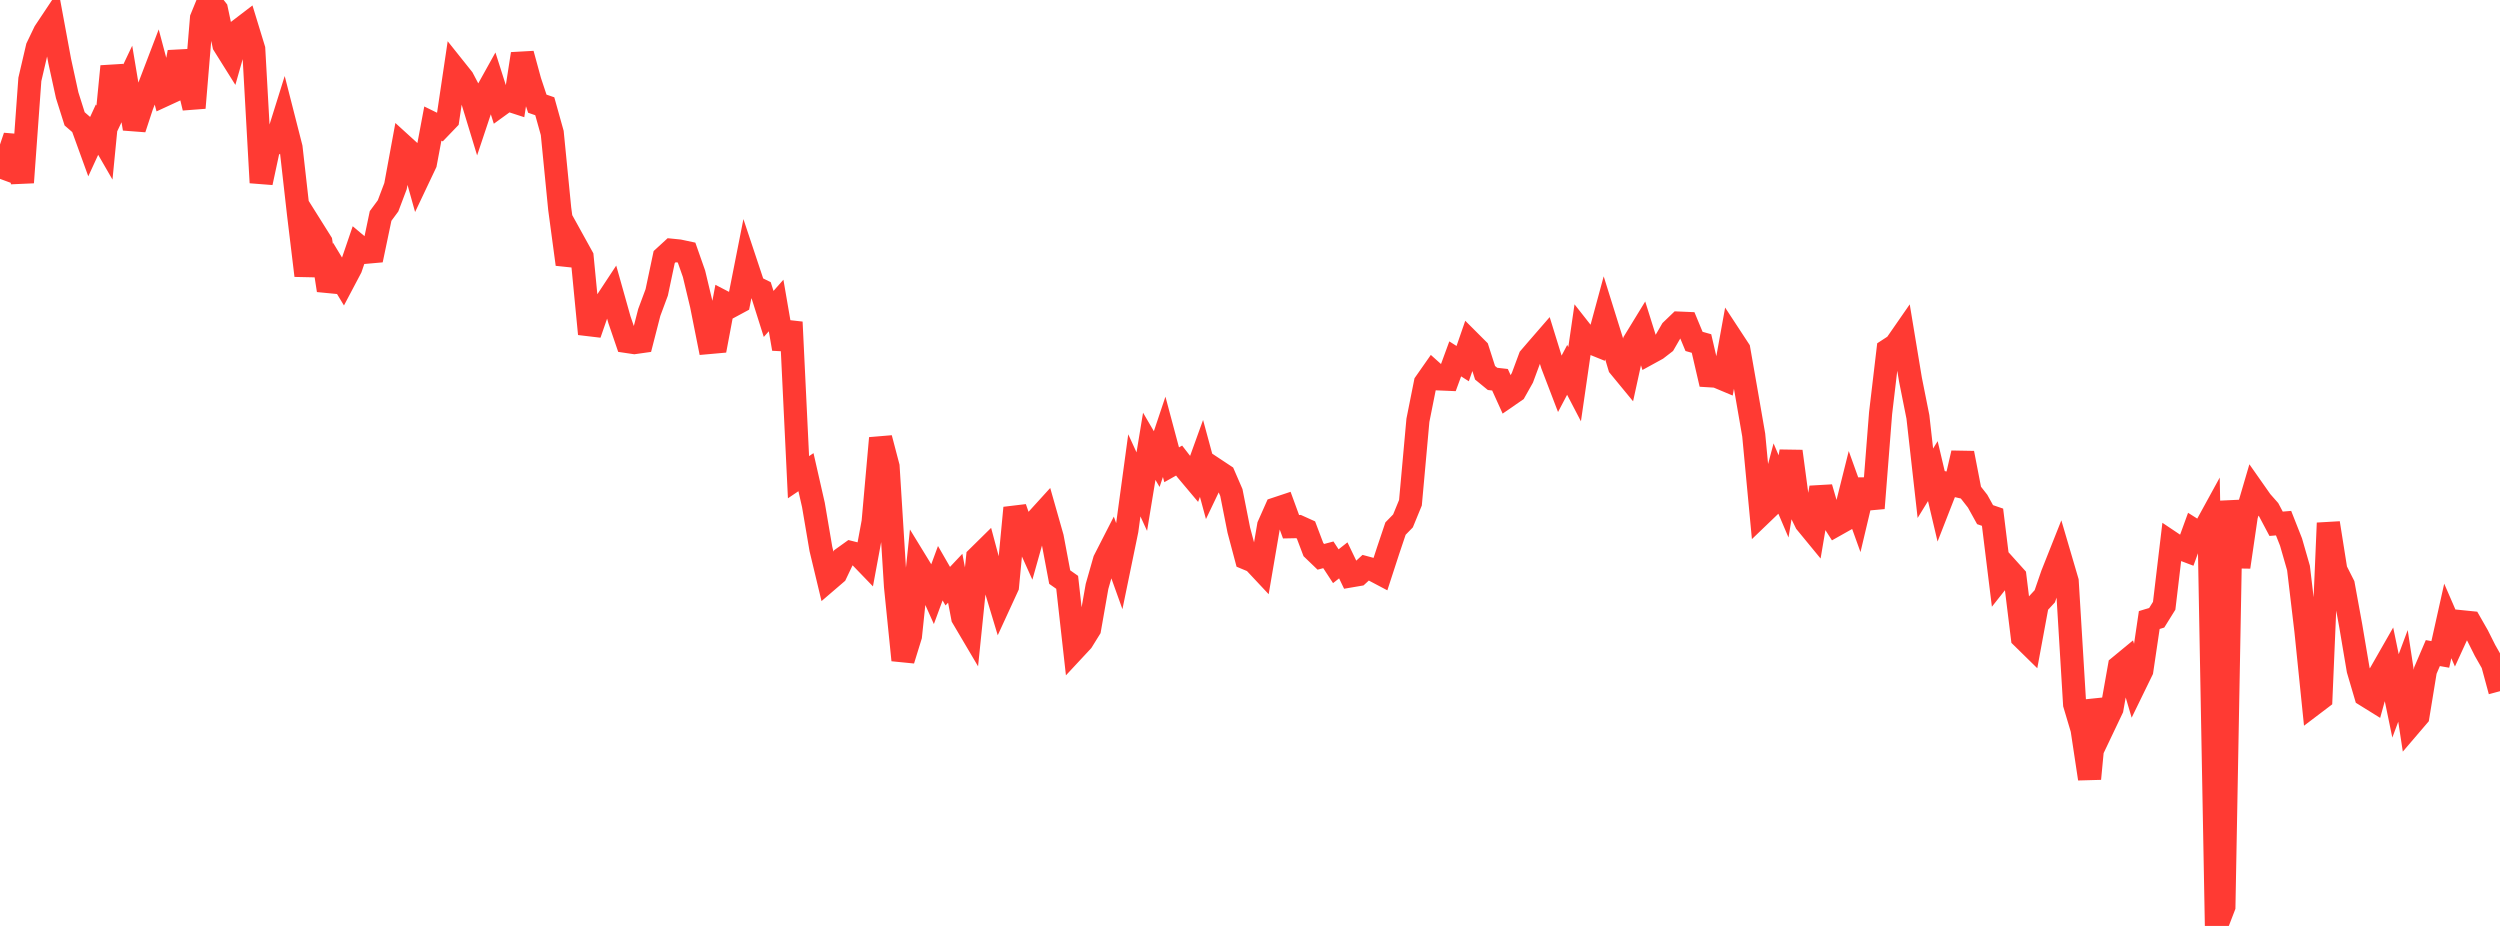<?xml version="1.0" standalone="no"?>
<!DOCTYPE svg PUBLIC "-//W3C//DTD SVG 1.1//EN" "http://www.w3.org/Graphics/SVG/1.1/DTD/svg11.dtd">

<svg width="135" height="50" viewBox="0 0 135 50" preserveAspectRatio="none" 
  xmlns="http://www.w3.org/2000/svg"
  xmlns:xlink="http://www.w3.org/1999/xlink">


<polyline points="0.0, 9.659 0.403, 8.562 0.806, 7.368 1.209, 9.854 1.612, 4.289 2.015, 2.561 2.418, 1.722 2.821, 1.117 3.224, 3.295 3.627, 5.142 4.03, 6.417 4.433, 6.766 4.836, 7.877 5.239, 7.001 5.642, 7.699 6.045, 3.584 6.448, 5.384 6.851, 4.534 7.254, 6.949 7.657, 5.721 8.06, 4.675 8.463, 3.62 8.866, 5.136 9.269, 4.95 9.672, 2.817 10.075, 4.149 10.478, 5.823 10.881, 0.986 11.284, 0.0 11.687, 0.515 12.09, 2.419 12.493, 3.062 12.896, 1.644 13.299, 1.336 13.701, 2.65 14.104, 9.862 14.507, 7.987 14.91, 7.681 15.313, 6.393 15.716, 7.972 16.119, 11.541 16.522, 14.879 16.925, 12.431 17.328, 13.073 17.731, 15.676 18.134, 14.561 18.537, 15.227 18.94, 14.464 19.343, 13.283 19.746, 13.622 20.149, 13.586 20.552, 11.662 20.955, 11.117 21.358, 10.051 21.761, 7.861 22.164, 8.228 22.567, 9.67 22.97, 8.82 23.373, 6.673 23.776, 6.871 24.179, 6.452 24.582, 3.739 24.985, 4.244 25.388, 5.012 25.791, 6.335 26.194, 5.127 26.597, 4.402 27.0, 5.669 27.403, 5.377 27.806, 5.508 28.209, 2.909 28.612, 4.387 29.015, 5.599 29.418, 5.738 29.821, 7.181 30.224, 11.271 30.627, 14.272 31.03, 13.141 31.433, 13.87 31.836, 18.032 32.239, 16.868 32.642, 16.44 33.045, 15.828 33.448, 17.26 33.851, 18.439 34.254, 18.499 34.657, 18.442 35.06, 16.873 35.463, 15.789 35.866, 13.883 36.269, 13.513 36.672, 13.554 37.075, 13.64 37.478, 14.788 37.881, 16.473 38.284, 18.496 38.687, 18.46 39.09, 16.321 39.493, 16.53 39.896, 16.313 40.299, 14.273 40.701, 15.481 41.104, 15.679 41.507, 16.953 41.91, 16.496 42.313, 18.836 42.716, 17.395 43.119, 25.769 43.522, 25.497 43.925, 27.269 44.328, 29.639 44.731, 31.319 45.134, 30.973 45.537, 30.127 45.94, 29.838 46.343, 29.939 46.746, 30.357 47.149, 28.186 47.552, 23.66 47.955, 25.195 48.358, 31.67 48.761, 35.645 49.164, 34.341 49.567, 30.49 49.97, 31.148 50.373, 32.046 50.776, 30.953 51.179, 31.653 51.582, 31.225 51.985, 33.345 52.388, 34.028 52.791, 30.1 53.194, 29.703 53.597, 31.207 54.0, 32.544 54.403, 31.668 54.806, 27.426 55.209, 28.586 55.612, 29.48 56.015, 28.045 56.418, 27.602 56.821, 29.02 57.224, 31.163 57.627, 31.446 58.03, 35.046 58.433, 34.613 58.836, 33.963 59.239, 31.668 59.642, 30.255 60.045, 29.467 60.448, 30.59 60.851, 28.633 61.254, 25.669 61.657, 26.548 62.06, 24.1 62.463, 24.791 62.866, 23.589 63.269, 25.098 63.672, 24.871 64.075, 25.392 64.478, 25.871 64.881, 24.754 65.284, 26.241 65.687, 25.398 66.09, 25.665 66.493, 26.595 66.896, 28.628 67.299, 30.144 67.701, 30.312 68.104, 30.742 68.507, 28.384 68.91, 27.476 69.313, 27.342 69.716, 28.443 70.119, 28.435 70.522, 28.617 70.925, 29.681 71.328, 30.068 71.731, 29.96 72.134, 30.576 72.537, 30.259 72.94, 31.097 73.343, 31.028 73.746, 30.657 74.149, 30.766 74.552, 30.979 74.955, 29.742 75.358, 28.543 75.761, 28.13 76.164, 27.148 76.567, 22.697 76.97, 20.677 77.373, 20.101 77.776, 20.462 78.179, 20.479 78.582, 19.379 78.985, 19.636 79.388, 18.469 79.791, 18.872 80.194, 20.13 80.597, 20.46 81.0, 20.506 81.403, 21.396 81.806, 21.118 82.209, 20.401 82.612, 19.315 83.015, 18.846 83.418, 18.382 83.821, 19.685 84.224, 20.737 84.627, 19.972 85.03, 20.745 85.433, 17.965 85.836, 18.477 86.239, 18.64 86.642, 17.154 87.045, 18.444 87.448, 19.789 87.851, 20.279 88.254, 18.439 88.657, 17.78 89.06, 19.065 89.463, 18.844 89.866, 18.533 90.269, 17.835 90.672, 17.448 91.075, 17.465 91.478, 18.436 91.881, 18.55 92.284, 20.289 92.687, 20.314 93.09, 20.483 93.493, 18.261 93.896, 18.876 94.299, 21.173 94.701, 23.494 95.104, 27.765 95.507, 27.378 95.91, 25.86 96.313, 26.806 96.716, 24.372 97.119, 27.389 97.522, 28.215 97.925, 28.705 98.328, 26.328 98.731, 27.714 99.134, 28.345 99.537, 28.118 99.94, 26.504 100.343, 27.625 100.746, 25.925 101.149, 27.442 101.552, 22.311 101.955, 18.902 102.358, 18.639 102.761, 18.058 103.164, 20.493 103.567, 22.512 103.97, 26.096 104.373, 25.44 104.776, 27.148 105.179, 26.117 105.582, 26.209 105.985, 24.467 106.388, 26.548 106.791, 27.063 107.194, 27.791 107.597, 27.929 108.0, 31.202 108.403, 30.692 108.806, 31.14 109.209, 34.421 109.612, 34.816 110.015, 32.635 110.418, 32.2 110.821, 31.03 111.224, 30.015 111.627, 31.387 112.03, 38.031 112.433, 39.383 112.836, 42.053 113.239, 37.82 113.642, 39.117 114.045, 38.27 114.448, 35.996 114.851, 35.664 115.254, 37.033 115.657, 36.206 116.06, 33.482 116.463, 33.359 116.866, 32.711 117.269, 29.318 117.672, 29.588 118.075, 29.741 118.478, 28.633 118.881, 28.887 119.284, 28.151 119.687, 50.0 120.09, 48.955 120.493, 27.046 120.896, 30.618 121.299, 27.864 121.701, 26.493 122.104, 27.067 122.507, 27.524 122.91, 28.284 123.313, 28.25 123.716, 29.271 124.119, 30.673 124.522, 34.078 124.925, 38.019 125.328, 37.713 125.731, 28.244 126.134, 30.785 126.537, 31.582 126.94, 33.791 127.343, 36.175 127.746, 37.544 128.149, 37.794 128.552, 36.335 128.955, 35.63 129.358, 37.579 129.761, 36.498 130.164, 39.144 130.567, 38.673 130.97, 36.209 131.373, 35.267 131.776, 35.338 132.179, 33.53 132.582, 34.459 132.985, 33.58 133.388, 33.621 133.791, 34.325 134.194, 35.128 134.597, 35.836 135.0, 37.324" fill="none" stroke="#ff3a33" stroke-width="1.25"/>

</svg>